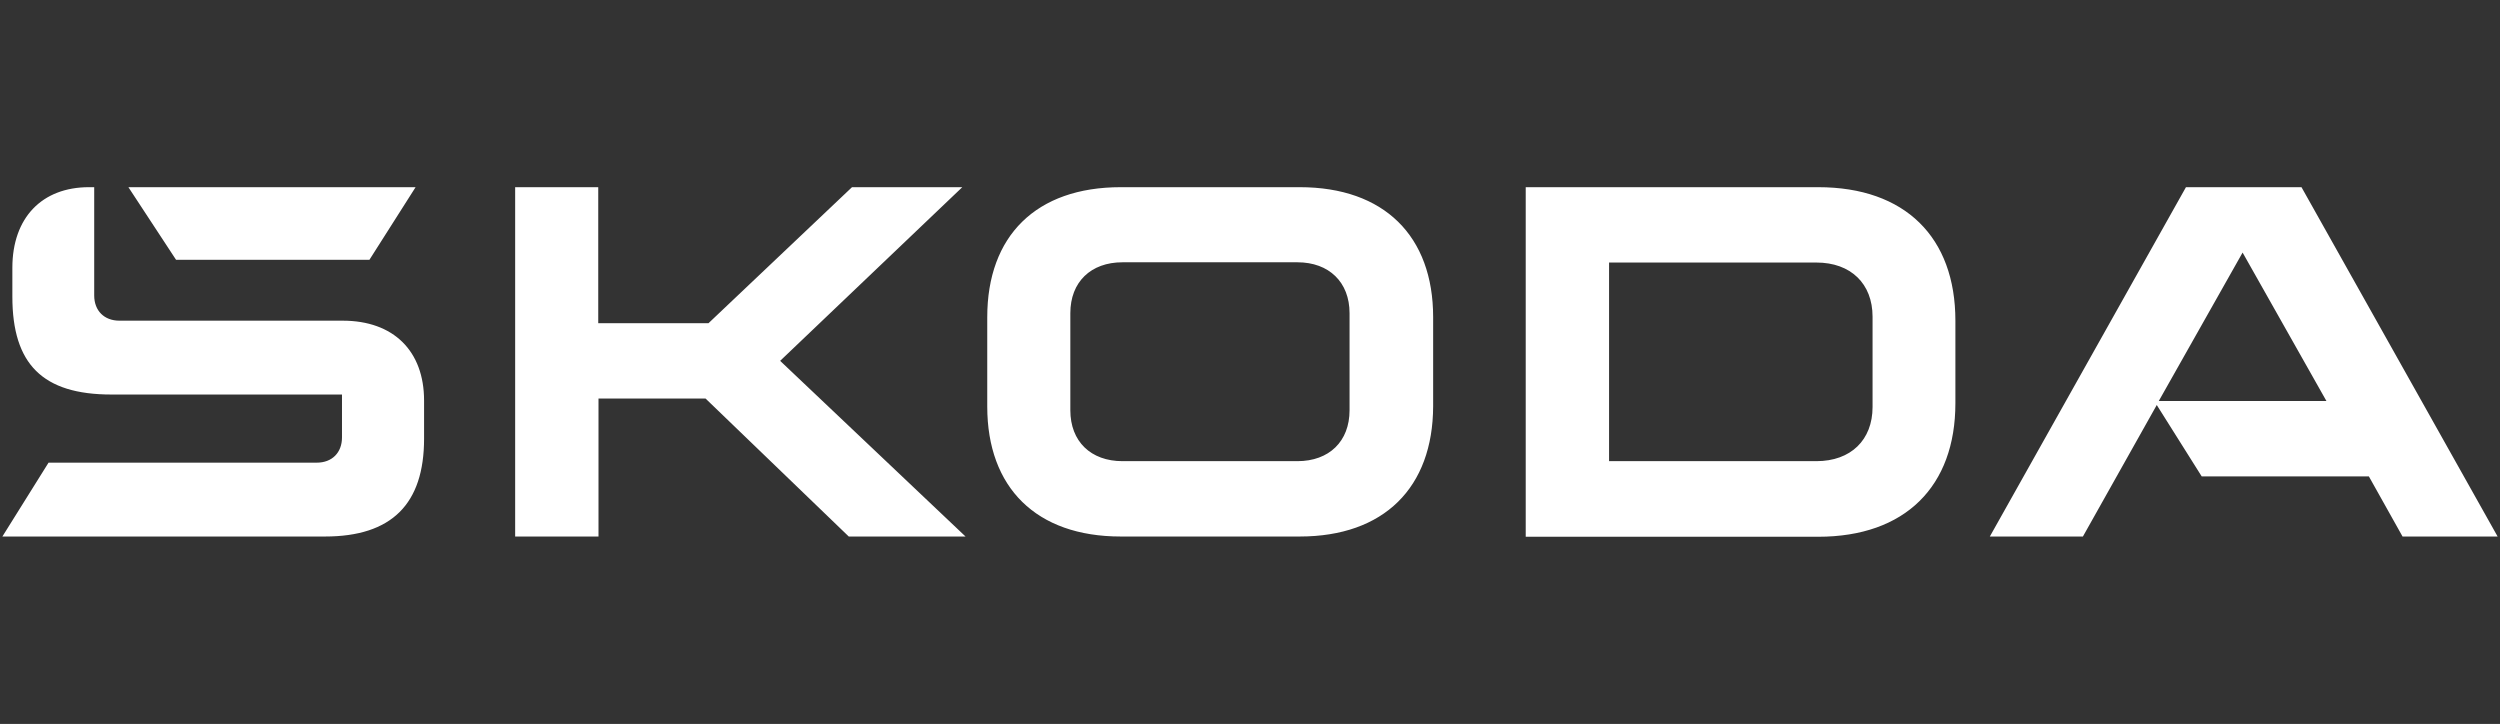 <svg xmlns="http://www.w3.org/2000/svg" fill="none" viewBox="0 0 259 75" height="75" width="259">
<rect x="0" y="0" width="259" height="75" fill="#333333" stroke="none"/>
<path fill="white" d="M0.247 55.583L5.029 47.931H32.819C34.396 47.931 35.43 46.897 35.43 45.32V40.873H11.544C4.409 40.873 1.281 37.72 1.281 30.74V27.741C1.281 22.546 4.357 19.392 9.217 19.392H9.76V30.611C9.76 32.188 10.794 33.222 12.371 33.222H35.507C40.781 33.222 43.934 36.376 43.934 41.494V45.449C43.934 52.222 40.574 55.583 33.672 55.583H0.247ZM166.699 47.776H188.181C191.748 47.776 193.997 45.578 193.997 42.166V32.808C193.997 29.396 191.748 27.199 188.181 27.199H166.699V47.776ZM158.065 55.583V19.392H188.362C197.383 19.392 202.579 24.588 202.579 33.222V41.778C202.579 50.386 197.383 55.608 188.362 55.608H158.065V55.583ZM116.29 47.776H134.411C137.694 47.776 139.814 45.733 139.814 42.502V32.446C139.814 29.241 137.694 27.173 134.411 27.173H116.29C113.007 27.173 110.887 29.215 110.887 32.446V42.502C110.887 45.733 113.007 47.776 116.29 47.776ZM134.644 55.583H116.109C107.346 55.583 102.279 50.516 102.279 42.114V32.86C102.279 24.433 107.346 19.392 116.109 19.392H134.644C143.407 19.392 148.474 24.458 148.474 32.86V42.089C148.448 50.516 143.382 55.583 134.644 55.583ZM206.147 55.583L226.465 19.392H238.434L258.753 55.583H248.904L245.414 49.352H228.094L223.441 41.959L215.789 55.583H206.147ZM223.648 41.546H241.019L232.333 26.165L223.648 41.546ZM18.239 26.914L13.302 19.392H43.056L38.273 26.914H18.239ZM53.37 55.583V19.392H61.978V33.48H73.404L88.268 19.392H99.694L80.823 37.384L100.03 55.583H87.932L73.094 41.287H62.004V55.583H53.37Z"></path>
</svg>
